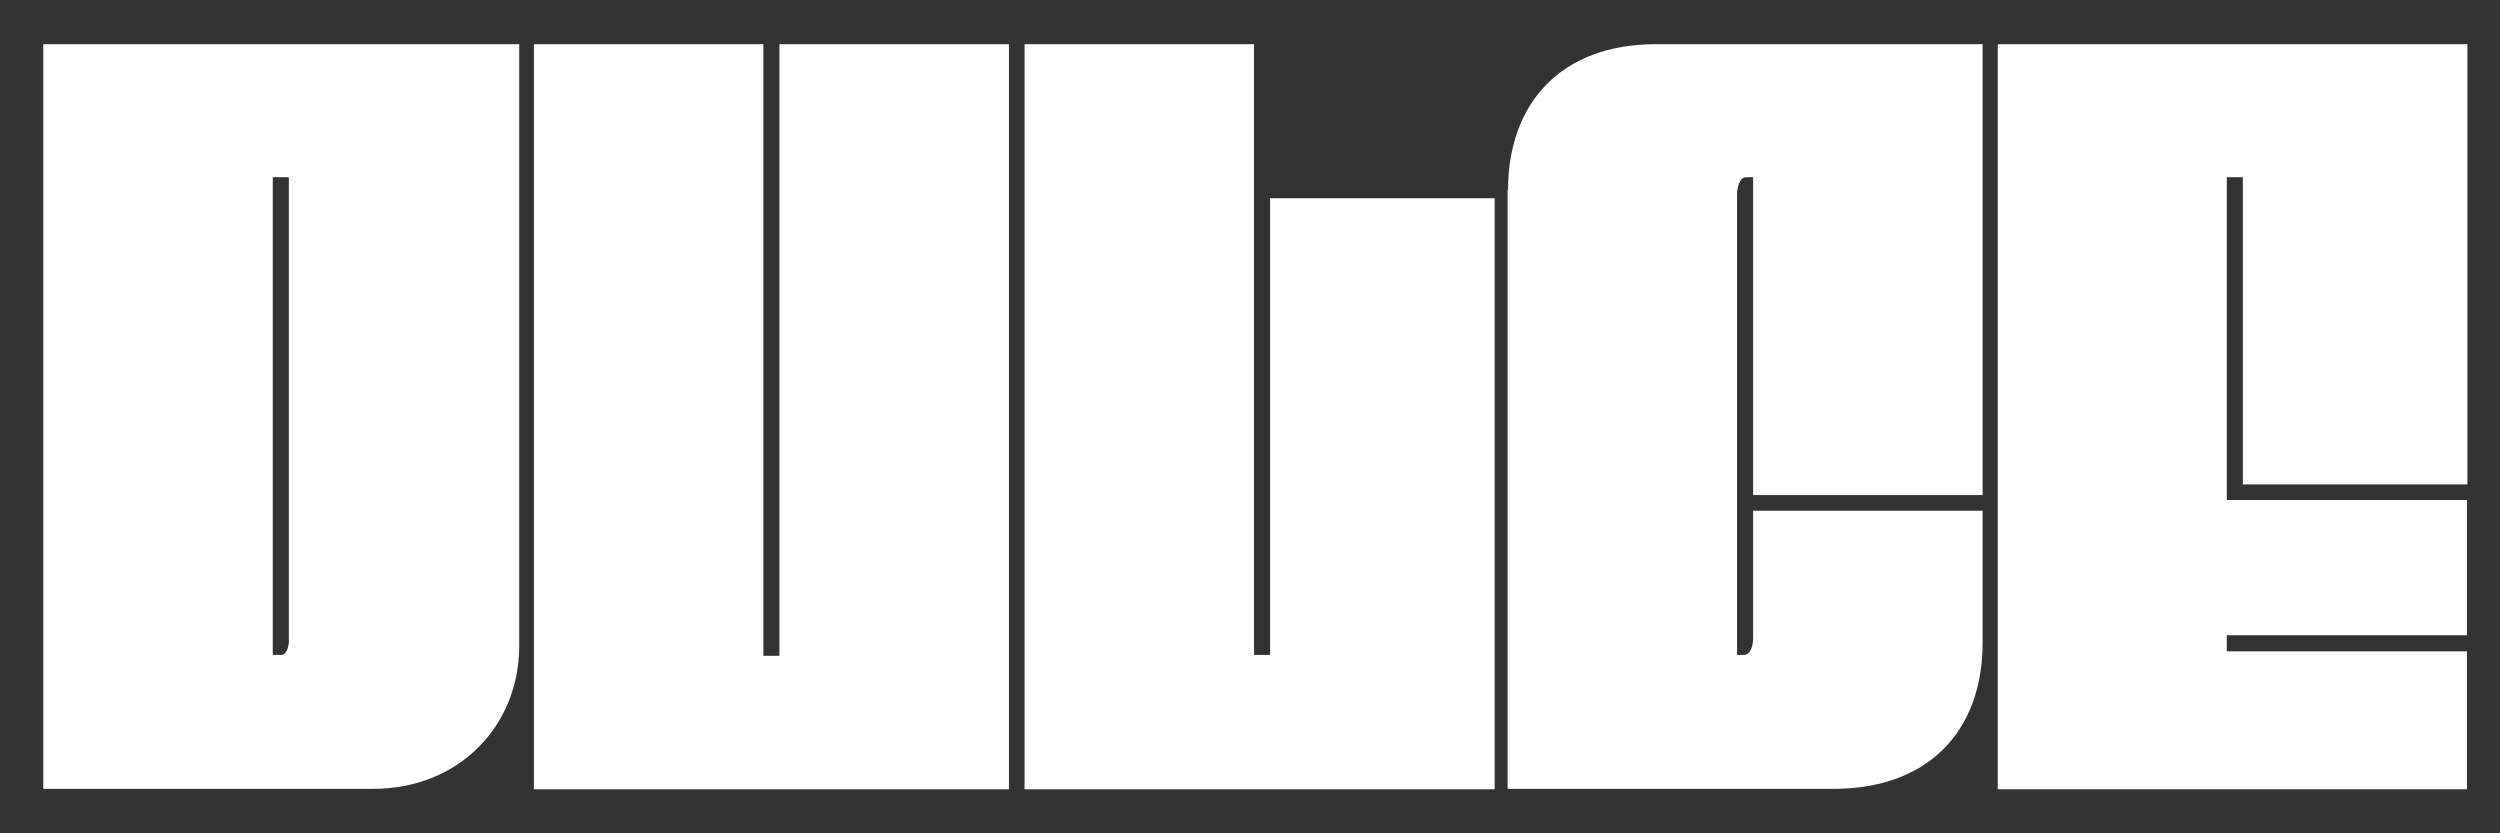 <?xml version="1.0" encoding="utf-8"?>
<!-- Generator: Adobe Illustrator 28.1.0, SVG Export Plug-In . SVG Version: 6.00 Build 0)  -->
<svg version="1.1" id="Ebene_1" xmlns="http://www.w3.org/2000/svg" xmlns:xlink="http://www.w3.org/1999/xlink" x="0px" y="0px"
	 viewBox="0 0 560 186.7" style="enable-background:new 0 0 560 186.7;" xml:space="preserve">
<rect x="0" y="0" width="560" height="186.7" fill="#333333" stroke="none"/>
<style type="text/css">
	.st0{fill:#FFFFFF;}
</style>
<g>
	<path class="st0" d="M9.7,9.9h106.6v134.8c0,18-13.6,32-32.7,32H9.7V9.9z M61.1,39.7v107h2c0.9,0,1.6-1.6,1.6-3.1V39.7H61.1z"/>
	<path class="st0" d="M119.6,9.9H171v137h3.6V9.9h51.4v166.9H119.6V9.9z"/>
	<path class="st0" d="M229.5,9.9h51.4v136.8h3.6V44.4h50.3v132.4H229.5V9.9z"/>
	<path class="st0" d="M337.8,42.6c0-19.6,12-32.7,33.1-32.7h73.2v101h-51.4V39.7h-1.6c-1.3,0-2,2-2,4v103h1.6c1.3,0,2-1.8,2-3.8
		v-28.5h51.4v29.6c0,19.6-12,32.7-33.4,32.7h-73V42.6z"/>
	<path class="st0" d="M552.7,176.8H447.5V9.9h105.2v98.6h-50.3V39.7h-3.6V112h53.8v30.3h-53.8v3.6h53.8V176.8z"/>
</g>
</svg>
